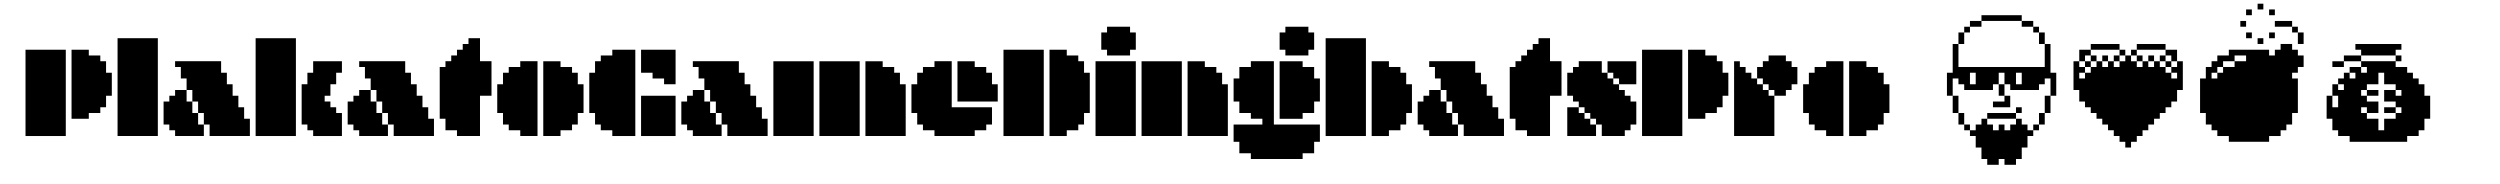 <?xml version="1.0" encoding="utf-8"?>
<!-- Generator: Adobe Illustrator 25.3.0, SVG Export Plug-In . SVG Version: 6.00 Build 0)  -->
<svg version="1.1" id="Layer_1" xmlns="http://www.w3.org/2000/svg" xmlns:xlink="http://www.w3.org/1999/xlink" x="0px" y="0px"
	 viewBox="0 0 2225 164" enable-background="new 0 0 2225 164" xml:space="preserve">
<g>
	<path d="M22.71,44.256h35.842v76.804H22.71V44.256z M63.672,44.256h15.361v5.12h10.24v5.121h5.121v10.24h5.12v20.481h-5.12v10.24
		h-5.121v5.121h-10.24v5.12H63.672V44.256z"/>
	<path d="M104.63,34.016h35.842v87.044H104.63V34.016z"/>
	<path d="M150.709,110.82h-5.12V90.338h5.12v-5.12h5.12v-5.12h10.241v10.24h5.12v10.241h5.121v10.24h5.12v10.24h-25.602v-5.12h-5.12
		V110.82z M186.551,110.82h-5.12v-10.24h-5.12V90.338h-5.121v-10.24h-5.12v-10.24h-5.12V59.617h-5.121v-5.12h40.962v10.24h5.121
		v10.241h5.12v10.24h5.12v10.24h5.121V105.7h5.12v15.36h-35.842V110.82z"/>
	<path d="M227.509,34.016h35.842v87.044h-35.842V34.016z M268.471,74.978h5.12V64.737h5.12v-10.24h25.602v10.24h-5.12v10.241h-5.121
		v10.24h-5.12v5.12h5.12v5.12h5.121v5.121h5.12v20.48h-25.602v-5.12h-5.12v-5.12h-5.12V74.978z"/>
	<path d="M314.549,110.82h-5.12V90.338h5.12v-5.12h5.12v-5.12h10.241v10.24h5.12v10.241h5.121v10.24h5.12v10.24h-25.602v-5.12h-5.12
		V110.82z M350.391,110.82h-5.12v-10.24h-5.12V90.338h-5.121v-10.24h-5.12v-10.24h-5.12V59.617h-5.121v-5.12h40.962v10.24h5.121
		v10.241h5.12v10.24h5.12v10.24h5.121V105.7h5.12v15.36h-35.842V110.82z"/>
	<path d="M396.469,105.7h-5.12V59.617h5.12v-5.12h5.12v-5.121h5.121v-5.12h5.12v-5.12h5.12v-5.12h10.241v20.481h10.24v30.721h-10.24
		v35.842h-20.481v-5.12h-10.241V105.7z"/>
	<path d="M447.668,100.58h-5.12V74.978h5.12V64.737h5.12v-5.12h10.241v-5.12h15.361v66.563h-15.361v-5.12h-10.241v-5.12h-5.12
		V100.58z M483.51,54.497h15.361v5.12h10.24v5.12h5.121v10.241h5.12v25.602h-5.12v10.24h-5.121v5.12h-10.24v5.12H483.51V54.497z"/>
	<path d="M529.588,100.58h-5.12V64.737h5.12v-10.24h5.12v-5.121h10.241v-5.12h20.481v76.804h-20.481v-5.12h-10.241v-5.12h-5.12
		V100.58z M570.55,44.256h30.722v30.722h-10.241v-5.12h-10.24v-5.121H570.55V44.256z M570.55,85.218h30.722v35.842H570.55V85.218z"
		/>
	<path d="M611.508,110.82h-5.12V90.338h5.12v-5.12h5.12v-5.12h10.241v10.24h5.12v10.241h5.121v10.24h5.12v10.24h-25.602v-5.12h-5.12
		V110.82z M647.35,110.82h-5.12v-10.24h-5.12V90.338h-5.121v-10.24h-5.12v-10.24h-5.12V59.617h-5.121v-5.12h40.962v10.24h5.121
		v10.241h5.12v10.24h5.12v10.24h5.121V105.7h5.12v15.36H647.35V110.82z"/>
	<path d="M688.308,54.497h35.842v66.563h-35.842V54.497z M729.27,54.497h35.842v66.563H729.27V54.497z M770.231,54.497h15.361v5.12
		h10.24v5.12h5.121v10.241h5.12v46.082h-35.842V54.497z"/>
	<path d="M816.307,100.58h-5.12V74.978h5.12V64.737h5.12v-5.12h10.241v-5.12h15.361v40.961h35.842v15.361h-5.121v5.12h-10.24v5.12
		h-35.842v-5.12h-10.241v-5.12h-5.12V100.58z M852.148,54.497h15.361v5.12h10.24v5.12h5.121v10.241h5.12v15.36h-35.842V54.497z"/>
	<path d="M893.106,44.256h35.842v76.804h-35.842V44.256z M934.068,44.256h15.361v5.12h10.24v5.121h5.121v10.24h5.12v35.842h-5.12
		v10.24h-5.121v5.12h-10.24v5.12h-15.361V44.256z"/>
	<path d="M975.026,54.497h35.842v66.563h-35.842V54.497z M985.267,44.256h-5.12v-15.36h5.12v-5.121h20.481v5.121h5.12v15.36h-5.12
		v5.12h-20.481V44.256z"/>
	<path d="M1015.985,54.497h35.842v66.563h-35.842V54.497z M1056.947,54.497h15.361v5.12h10.24v5.12h5.121v10.241h5.12v46.082
		h-35.842V54.497z"/>
	<path d="M1097.905,110.82h25.602v-5.12h-10.241v-5.12h-10.24V90.338h-5.12v-20.48h5.12V59.617h10.24v-5.12h20.481v56.323h40.962
		v15.36h-5.12v10.24h-10.241v5.12h-46.082v-5.12h-10.24v-10.24h-5.12V110.82z M1143.987,44.256h-5.12v-15.36h5.12v-5.121h20.481
		v5.121h5.12v15.36h-5.12v5.12h-20.481V44.256z M1138.867,54.497h20.48v5.12h10.241v10.241h5.12v20.48h-5.12v10.241h-10.241v5.12
		h-20.48V54.497z"/>
	<path d="M1179.825,34.016h35.842v87.044h-35.842V34.016z M1220.787,54.497h15.36v5.12h10.241v5.12h5.12v10.241h5.12v25.602h-5.12
		v10.24h-5.12v5.12h-10.241v5.12h-15.36V54.497z"/>
	<path d="M1266.865,110.82h-5.12V90.338h5.12v-5.12h5.12v-5.12h10.241v10.24h5.12v10.241h5.12v10.24h5.12v10.24h-25.602v-5.12h-5.12
		V110.82z M1302.707,110.82h-5.12v-10.24h-5.12V90.338h-5.12v-10.24h-5.12v-10.24h-5.121V59.617h-5.12v-5.12h40.962v10.24h5.12
		v10.241h5.12v10.24h5.121v10.24h5.12V105.7h5.12v15.36h-35.842V110.82z"/>
	<path d="M1348.785,105.7h-5.12V59.617h5.12v-5.12h5.12v-5.121h5.12v-5.12h5.121v-5.12h5.12v-5.12h10.24v20.481h10.24v30.721h-10.24
		v35.842h-20.481v-5.12h-10.24V105.7z"/>
	<path d="M1405.104,90.338h-5.12v-5.12h-5.12V64.737h5.12v-5.12h5.12v-5.12h20.481v10.24h5.12v5.121h5.12v5.12h5.12v5.12h5.12v5.12
		h5.12v5.12h5.12v20.481h-5.12v5.12h-5.12v5.12h-20.48v-10.24h-5.12v-5.12h-5.12v-5.12h-5.121v-5.121h-5.12V90.338z
		 M1394.864,95.459h10.24v5.121h5.12v5.12h5.121v5.12h5.12v10.24h-25.602V95.459z M1440.946,69.858h-5.12v-5.121h-5.12v-10.24
		h25.601v20.481h-15.36V69.858z"/>
	<path d="M1461.423,44.256h35.842v76.804h-35.842V44.256z M1502.385,44.256h15.36v5.12h10.241v5.121h5.12v10.24h5.12v20.481h-5.12
		v10.24h-5.12v5.121h-10.241v5.12h-15.36V44.256z"/>
	<path d="M1543.343,54.497h5.12v5.12h5.12v5.12h5.12v5.121h5.121v5.12h5.12v5.12h5.12v5.12h5.12v35.842h-35.842V54.497z
		 M1579.185,80.098h-5.12v-5.12h-5.12v-5.12h-5.12V59.617h5.12v-5.12h5.12v-5.121h15.36v5.121h5.12v5.12h5.12v15.361h-5.12v5.12
		h-5.12v5.12h-10.24V80.098z"/>
	<path d="M1609.902,100.58h-5.12V74.978h5.12V64.737h5.12v-5.12h10.241v-5.12h15.36v66.563h-15.36v-5.12h-10.241v-5.12h-5.12V100.58
		z M1645.744,54.497h15.36v5.12h10.241v5.12h5.12v10.241h5.12v25.602h-5.12v10.24h-5.12v5.12h-10.241v5.12h-15.36V54.497z"/>
	<path d="M1732.781,64.737h5.12V39.136h5.12v20.481h76.804V39.136h5.12v25.601h5.121v20.481h-5.121v-15.36h-5.12v5.12h-5.12v5.12
		h-25.602v-5.12h-5.12V64.737h10.241v10.241h5.12V64.737h-20.481v10.241h-5.12v5.12h-25.601v-5.12h-5.121v-5.12h-5.12v15.36h-5.12
		V64.737z M1737.901,85.218h5.12v15.361h-5.12V85.218z M1743.021,39.136v-10.24h5.121v10.24H1743.021z M1743.021,100.58h5.121v10.24
		h-5.121V100.58z M1748.143,23.775h5.12v5.121h-5.12V23.775z M1748.143,110.82h5.12v5.12h-5.12V110.82z M1753.263,18.655h10.24v5.12
		h-10.24V18.655z M1758.383,64.737h-5.12v10.241h5.12V64.737z M1753.263,115.94h5.12v-5.12h5.12v-5.12h5.12v5.12h5.12v5.12h5.12
		v-5.12h5.12v5.12h5.12v-5.12h5.121v-5.12h5.12v5.12h5.12v5.12h5.12v5.12h-5.12v10.24h-5.12v10.24h-5.12v5.121h-10.241v-5.121h-5.12
		v5.121h-10.24v-5.121h-5.12V131.3h-5.12v-10.24h-5.12V115.94z M1763.503,13.535h35.842v5.12h-35.842V13.535z M1768.623,100.58
		h25.602v5.12h-25.602V100.58z M1773.743,90.338h10.24v-5.12h5.12v10.24h-15.36V90.338z M1778.863,74.978h5.12v10.24h-5.12V74.978z
		 M1794.225,95.459h5.12v5.121h-5.12V95.459z M1799.345,18.655h10.24v5.12h-10.24V18.655z M1809.585,23.775h5.12v5.121h-5.12V23.775
		z M1809.585,110.82h5.12v5.12h-5.12V110.82z M1814.705,28.896h5.12v10.24h-5.12V28.896z M1814.705,100.58h5.12v10.24h-5.12V100.58z
		 M1824.945,100.58h-5.12V85.218h5.12V100.58z"/>
	<path d="M1860.781,95.459h-5.121v-5.12h-5.12v-10.24h-5.12V54.497h5.12v5.12h5.12v5.12h-5.12v5.121h5.12v-5.121h5.121v-5.12h5.12
		v-5.12h5.12v5.12h5.12v-5.12h5.12v5.12h5.12v-5.12h5.12v-5.121h5.12v5.121h5.12v5.12h5.121v-5.12h5.12v5.12h5.12v-5.12h5.12v5.12
		h5.12v5.12h5.12v5.121h5.12v-5.121h-5.12v-5.12h5.12v-5.12h5.121v25.601h-5.121v10.24h-5.12v5.12h-5.12v5.121h-5.12v5.12h-5.12
		v5.12h-5.12v5.12h-5.12v5.12h-5.121v5.12h-5.12v5.12h-5.12v-5.12h-5.12v-5.12h-5.12v-5.12h-5.12v-5.12h-5.12v-5.12h-5.12v-5.12
		h-5.12V95.459z M1855.66,54.497h-5.12V44.256h10.241v5.12h-5.121V54.497z M1855.66,54.497h5.121v5.12h-5.121V54.497z
		 M1860.781,39.136h25.601v5.12h-25.601V39.136z M1860.781,49.376h5.12v5.121h-5.12V49.376z M1871.021,49.376h5.12v5.121h-5.12
		V49.376z M1881.262,49.376h5.12v5.121h-5.12V49.376z M1886.382,44.256h5.12v5.12h-5.12V44.256z M1896.622,44.256h5.12v5.12h-5.12
		V44.256z M1901.742,39.136h25.602v5.12h-25.602V39.136z M1901.742,49.376h5.121v5.121h-5.121V49.376z M1911.983,49.376h5.12v5.121
		h-5.12V49.376z M1922.224,49.376h5.12v5.121h-5.12V49.376z M1927.344,44.256h10.24v10.241h-5.12v-5.121h-5.12V44.256z
		 M1927.344,54.497h5.12v5.12h-5.12V54.497z"/>
	<path d="M1963.179,100.58h-5.12V69.858h5.12V59.617h5.12v-5.12h5.121v-5.121h10.24v-5.12h35.842v5.12h5.12v-5.12h5.12v-5.12h10.24
		v5.12h5.12v5.12h5.12v10.241h-5.12v5.12h-5.12v5.121h5.12v30.722h-5.12v10.24h-5.12v5.12h-5.12v5.12h-10.24v5.12h-35.842v-5.12
		h-10.24v-5.12h-5.121v-5.12h-5.12V100.58z M1968.299,69.858h5.121v-5.121h5.12v-5.12h10.24v-5.12h10.24v-5.121h-10.24v5.121h-10.24
		v5.12h-5.12v5.12h-5.121V69.858z M1993.9,18.655h5.12v5.12h-5.12V18.655z M1999.021,8.415h5.12v5.121h-5.12V8.415z
		 M1999.021,28.896h5.12v5.12h-5.12V28.896z M2009.261,3.294h5.12v5.12h-5.12V3.294z M2009.261,34.016h5.12v5.12h-5.12V34.016z
		 M2019.502,8.415h5.12v5.121h-5.12V8.415z M2019.502,28.896h5.12v5.12h-5.12V28.896z M2024.622,18.655h15.36v5.12h-15.36V18.655z
		 M2039.982,23.775h5.12v5.121h-5.12V23.775z M2045.103,28.896h5.12v10.24h-5.12V28.896z"/>
	<path d="M2075.817,105.7h-5.12V85.218h5.12v10.24h5.12v-10.24h-5.12v-10.24h5.12v5.12h5.121v-5.12h-5.121v-5.12h5.121v-5.121h5.12
		v5.121h5.12v-5.121h-5.12v-5.12h10.24v5.12h5.12v-5.12h-5.12v-5.12h30.722v5.12h10.24v5.12h5.12v5.121h5.12v5.12h5.12v10.24h5.12
		V105.7h-5.12v10.24h-5.12v5.12h-10.24v5.12h-51.202v-5.12h-10.241v-5.12h-5.12V105.7z M2075.817,54.497h10.241v5.12h-10.241V54.497
		z M2101.419,54.497h-15.36v-5.121h15.36V54.497z M2101.419,44.256h-5.12v-5.12h40.962v5.12h-5.12v5.12h-30.722V44.256z
		 M2106.539,105.7h10.24v10.24h5.12V105.7h10.241v-5.12h5.12v-5.121h-5.12v-5.12h-10.241v-10.24h10.241v5.12h5.12v-5.12h-5.12v-5.12
		h-10.241V64.737h-5.12v10.241h-10.24v5.12h-5.12v5.12h5.12v5.12h10.24v10.241h-10.24v-5.121h-5.12v5.121h5.12V105.7z
		 M2106.539,80.098h10.24v5.12h-10.24V80.098z M2121.899,95.459h10.241v5.121h-10.241V95.459z M2132.141,49.376h5.12v5.121h-5.12
		V49.376z"/>
</g>
</svg>
